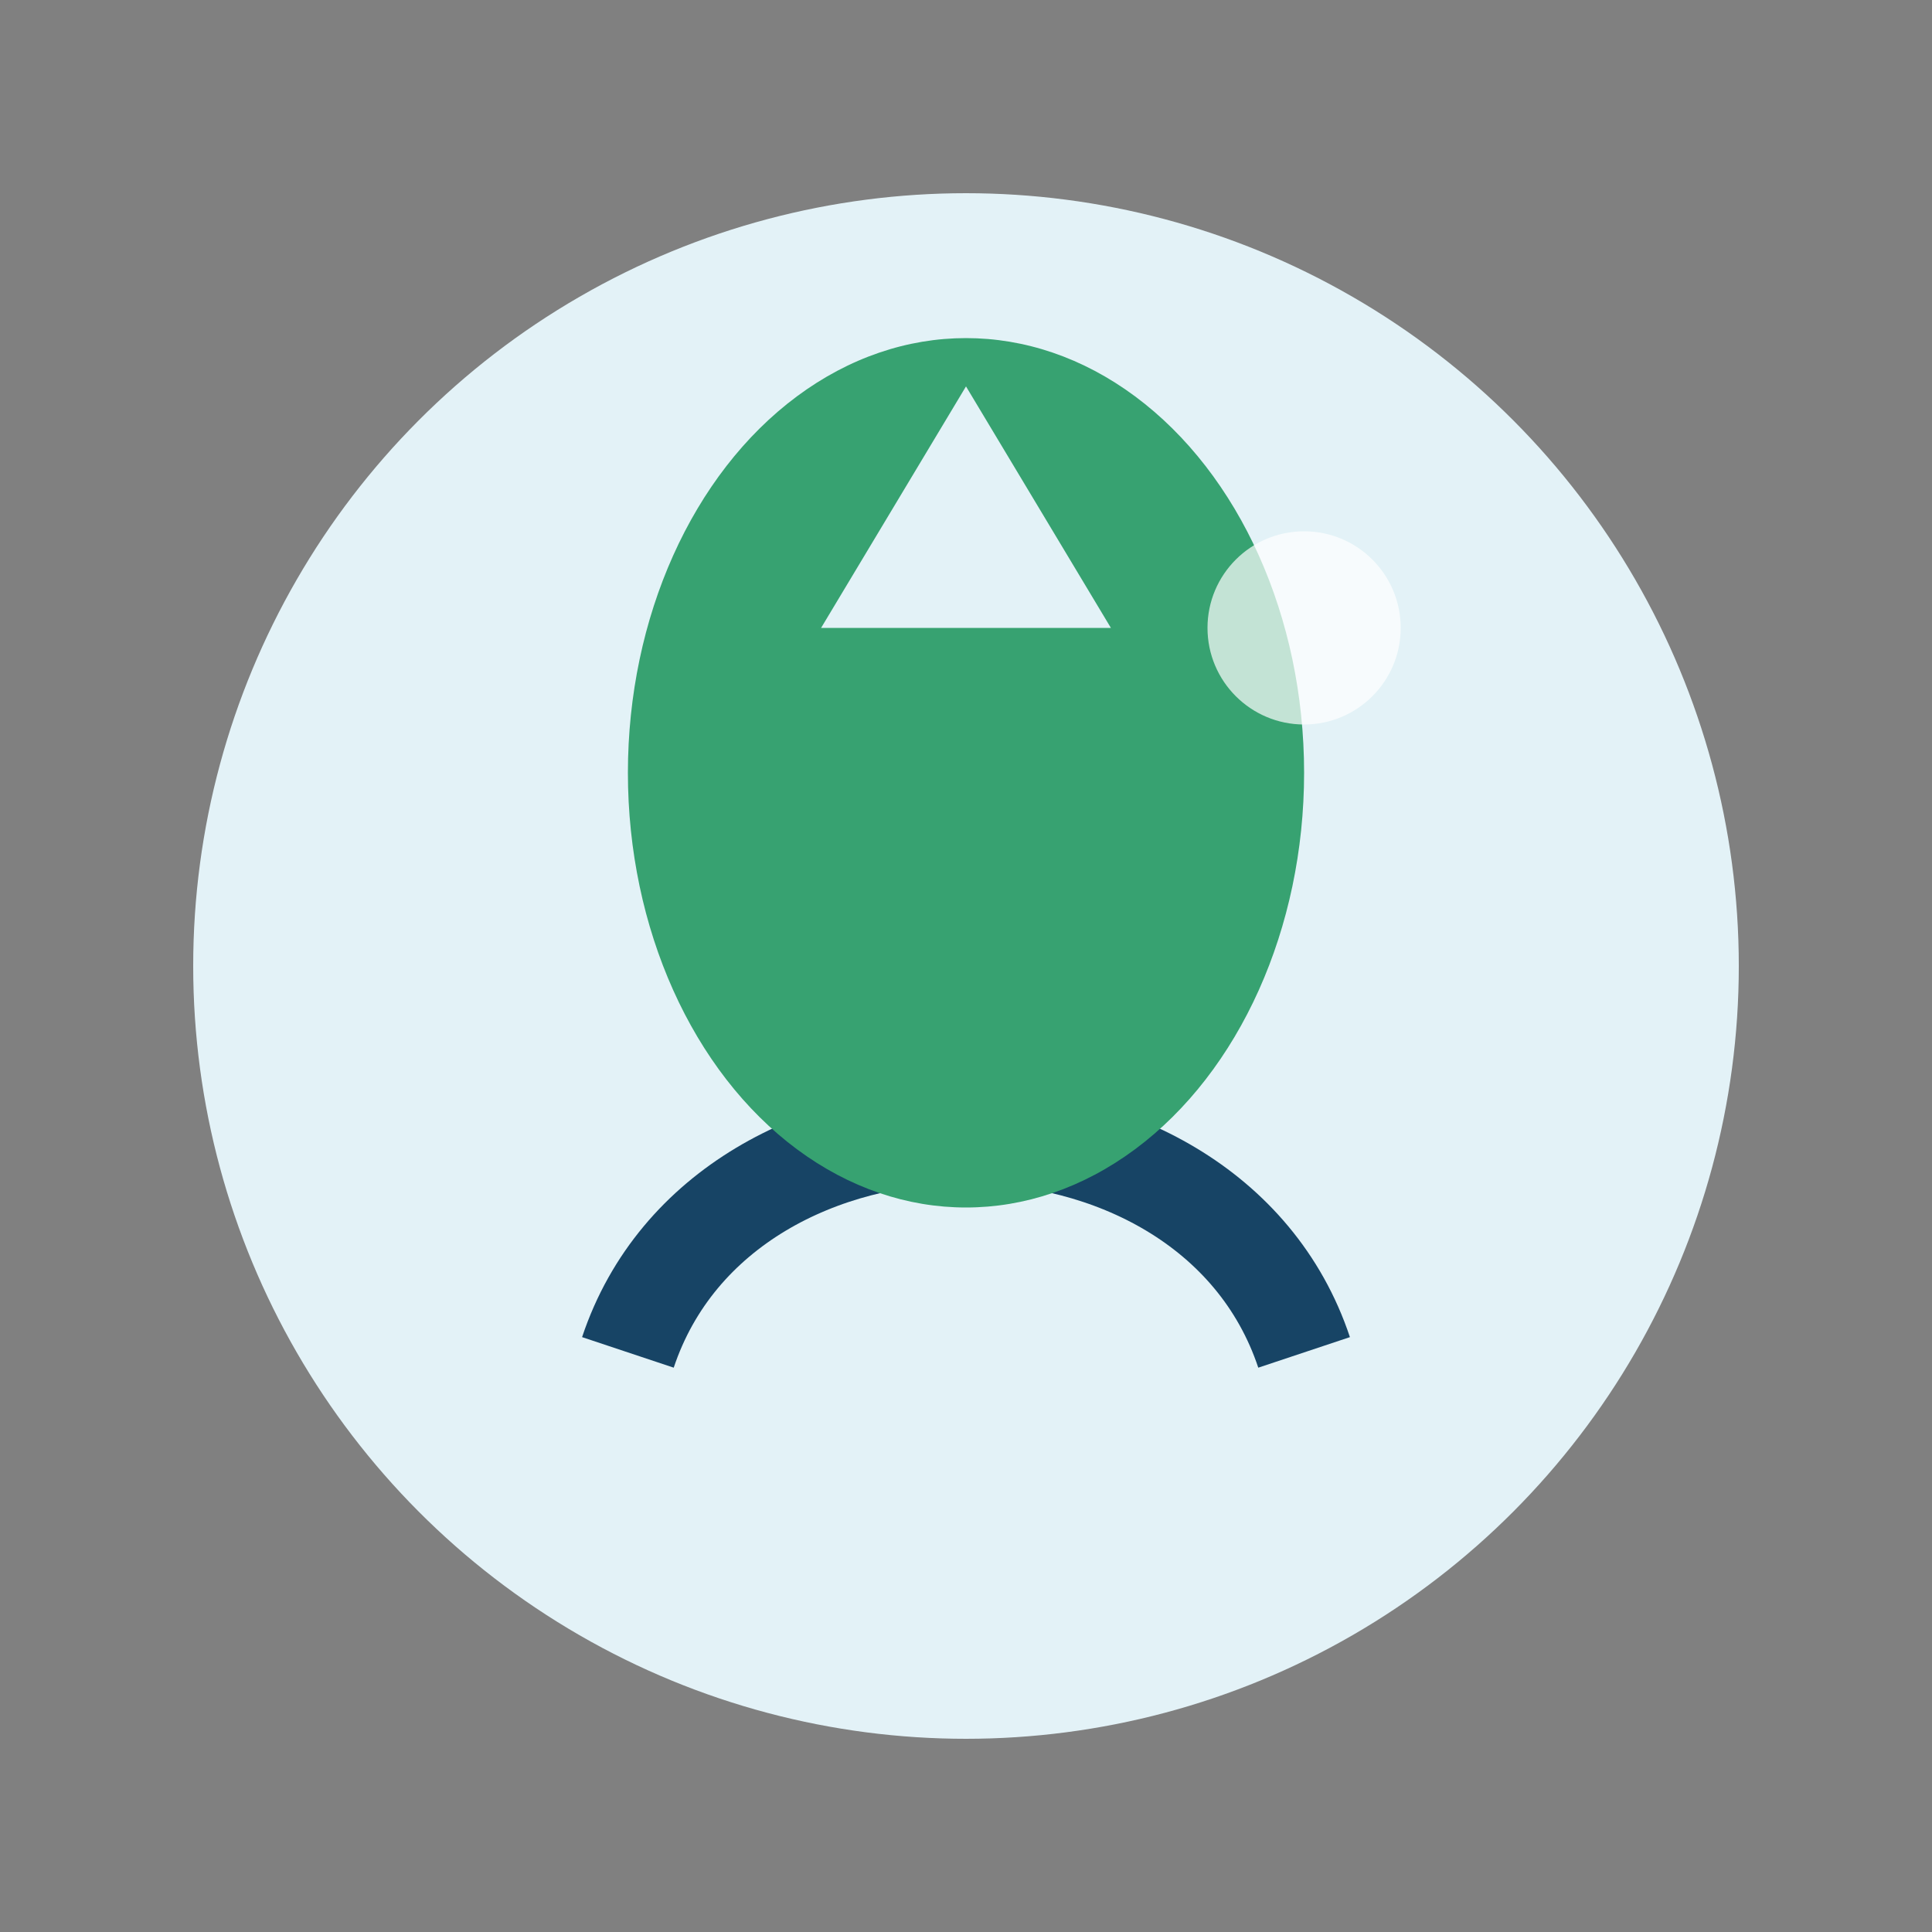 <?xml version="1.0" encoding="UTF-8"?>
<svg xmlns="http://www.w3.org/2000/svg" width="40" height="40" viewBox="0 0 40 40"><rect x="0" y="0" width="40" height="40" fill="#808080" stroke="none"/><circle cx="20" cy="20" r="16" fill="#E3F2F7"/><path d="M13 28c2-6 12-6 14 0" stroke="#174465" stroke-width="2" fill="none"/><ellipse cx="20" cy="16" rx="7" ry="9" fill="#37A271"/><path d="M20 8l3 5h-6z" fill="#E3F2F7"/><circle cx="27" cy="13" r="2" fill="#fff" opacity=".7"/></svg>